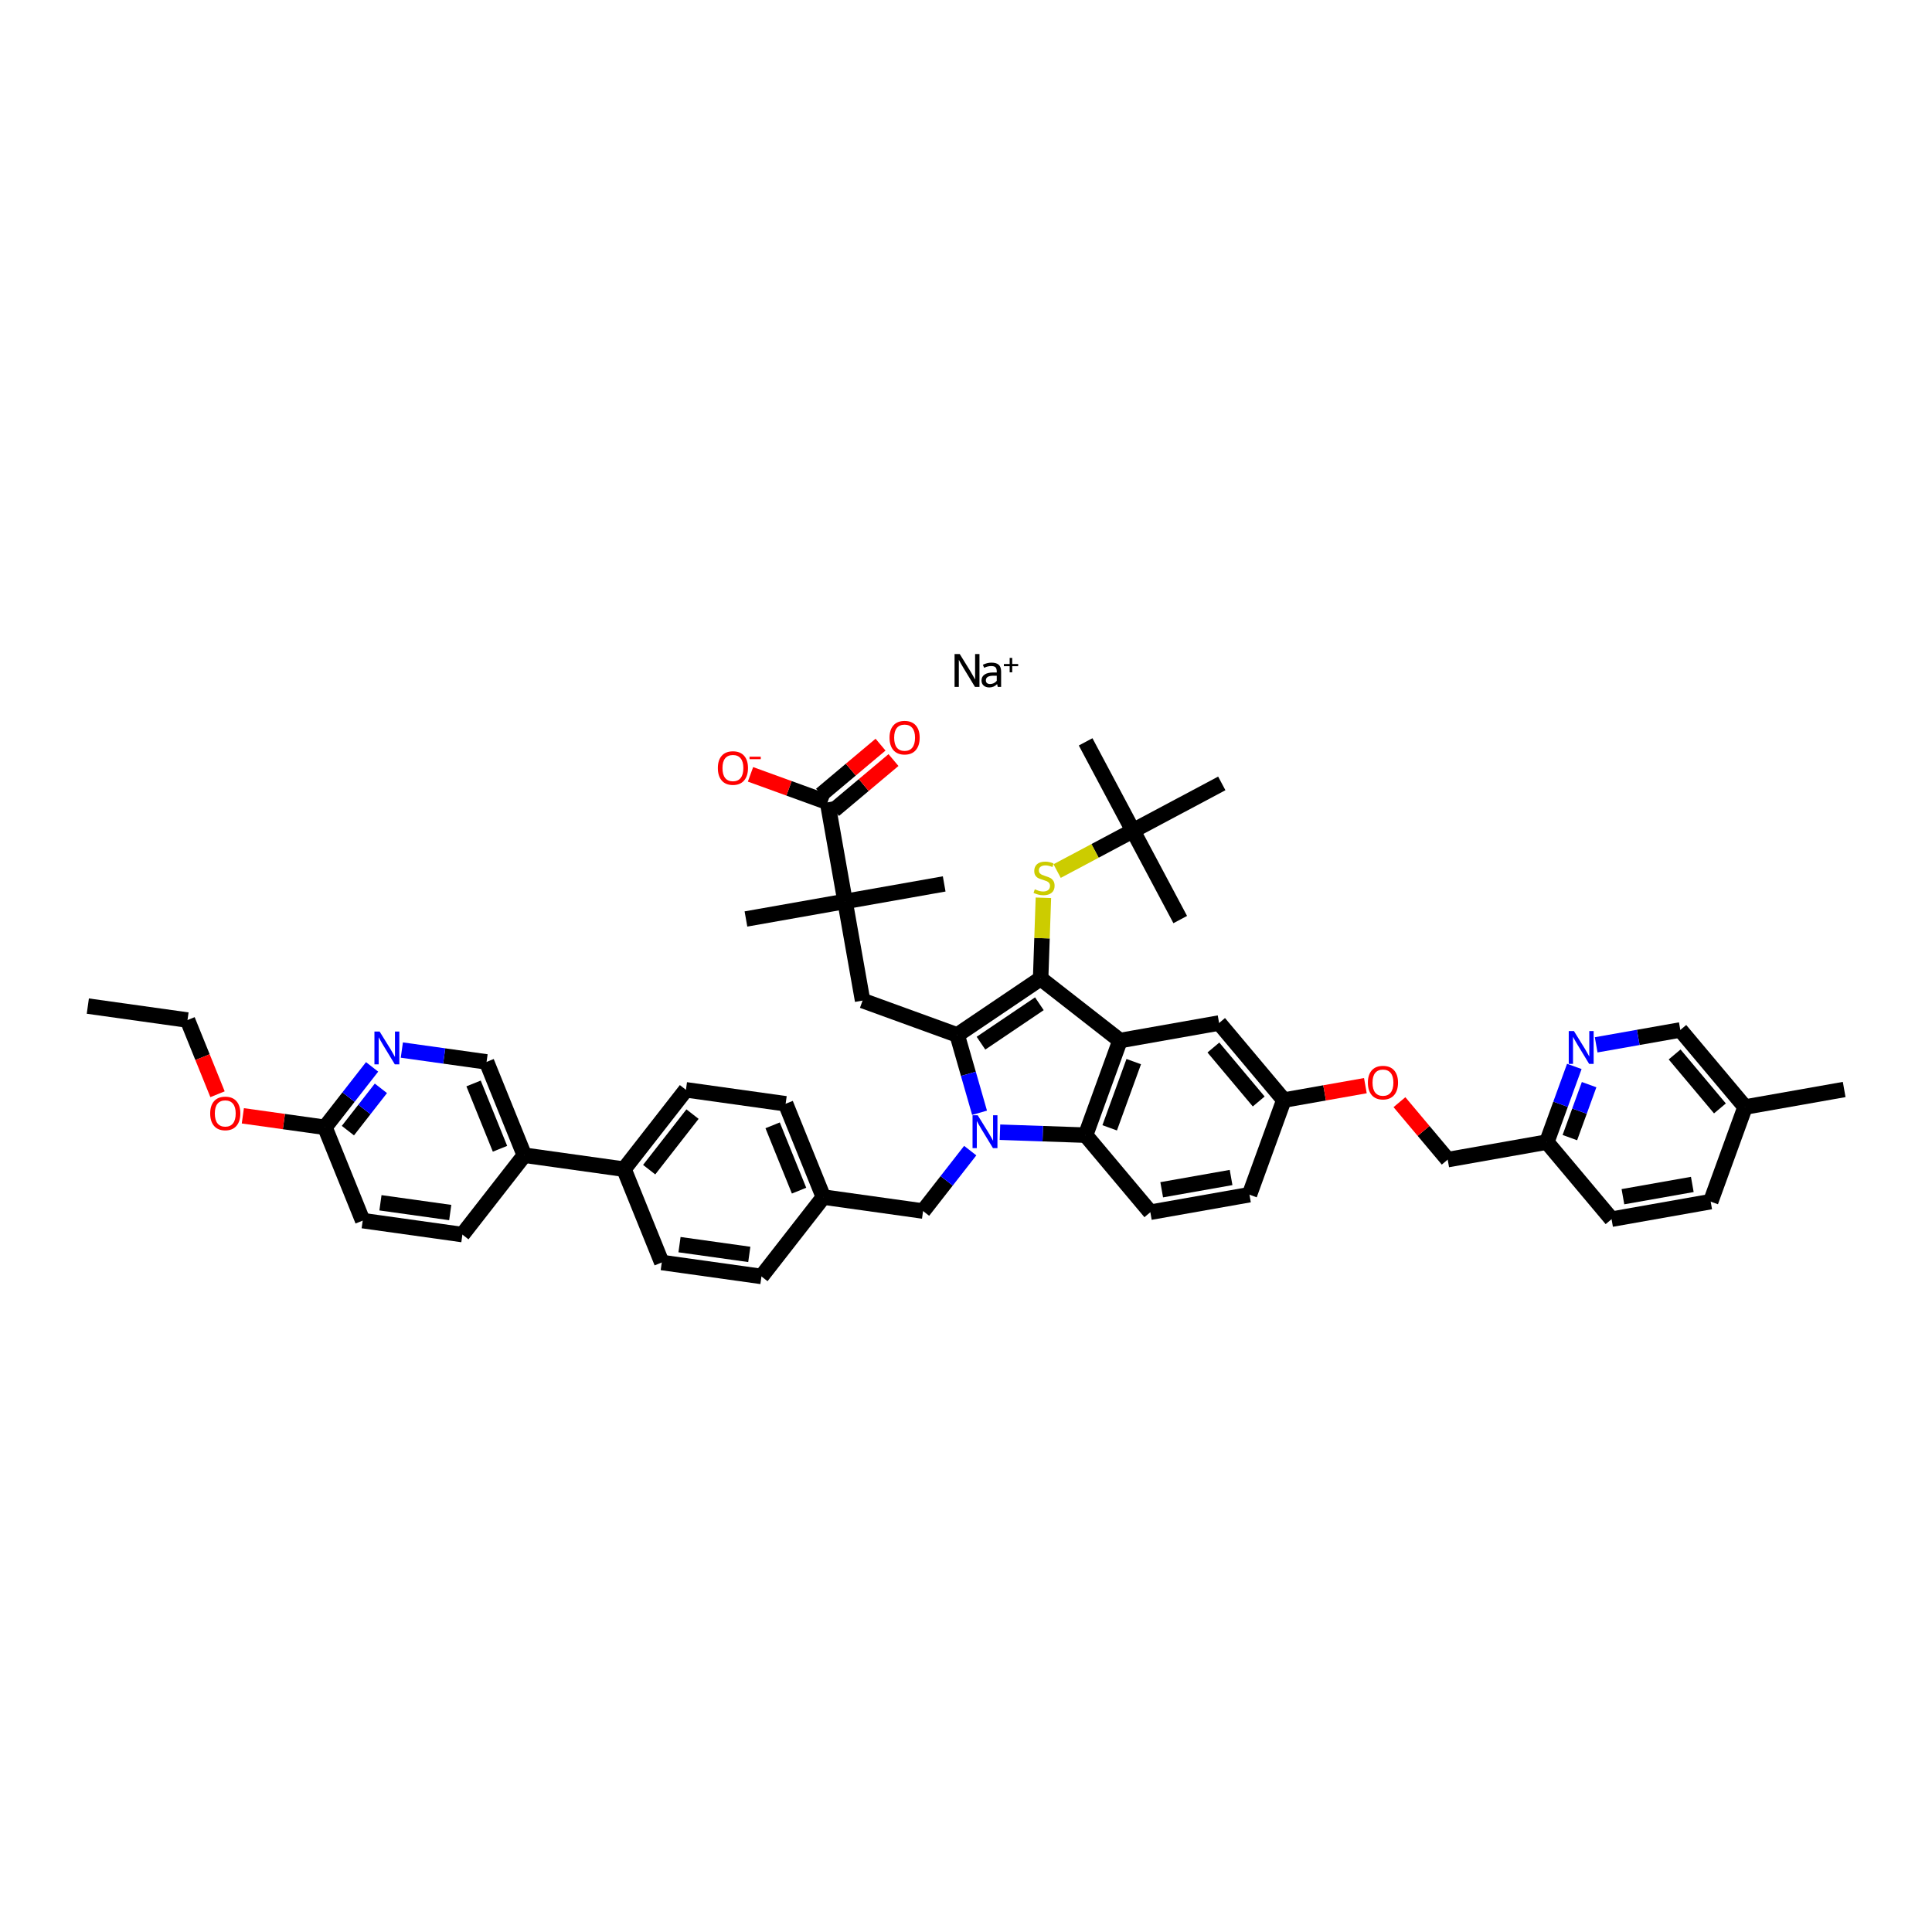 <?xml version='1.0' encoding='iso-8859-1'?>
<svg version='1.1' baseProfile='full'
              xmlns='http://www.w3.org/2000/svg'
                      xmlns:rdkit='http://www.rdkit.org/xml'
                      xmlns:xlink='http://www.w3.org/1999/xlink'
                  xml:space='preserve'
width='250px' height='250px' viewBox='0 0 250 250'>
<!-- END OF HEADER -->
<rect style='opacity:1.0;fill:#FFFFFF;stroke:none' width='250' height='250' x='0' y='0'> </rect>
<path class='bond-0 atom-0 atom-7' d='M 11.364,130.188 L 24.263,131.994' style='fill:none;fill-rule:evenodd;stroke:#000000;stroke-width:2.0px;stroke-linecap:butt;stroke-linejoin:miter;stroke-opacity:1' />
<path class='bond-1 atom-1 atom-24' d='M 238.636,140.981 L 225.81,143.249' style='fill:none;fill-rule:evenodd;stroke:#000000;stroke-width:2.0px;stroke-linecap:butt;stroke-linejoin:miter;stroke-opacity:1' />
<path class='bond-2 atom-2 atom-36' d='M 140.48,95.996 L 146.601,107.494' style='fill:none;fill-rule:evenodd;stroke:#000000;stroke-width:2.0px;stroke-linecap:butt;stroke-linejoin:miter;stroke-opacity:1' />
<path class='bond-3 atom-3 atom-36' d='M 152.722,118.991 L 146.601,107.494' style='fill:none;fill-rule:evenodd;stroke:#000000;stroke-width:2.0px;stroke-linecap:butt;stroke-linejoin:miter;stroke-opacity:1' />
<path class='bond-4 atom-4 atom-36' d='M 158.098,101.372 L 146.601,107.494' style='fill:none;fill-rule:evenodd;stroke:#000000;stroke-width:2.0px;stroke-linecap:butt;stroke-linejoin:miter;stroke-opacity:1' />
<path class='bond-5 atom-5 atom-37' d='M 122.177,114.379 L 109.351,116.647' style='fill:none;fill-rule:evenodd;stroke:#000000;stroke-width:2.0px;stroke-linecap:butt;stroke-linejoin:miter;stroke-opacity:1' />
<path class='bond-6 atom-6 atom-37' d='M 96.525,118.916 L 109.351,116.647' style='fill:none;fill-rule:evenodd;stroke:#000000;stroke-width:2.0px;stroke-linecap:butt;stroke-linejoin:miter;stroke-opacity:1' />
<path class='bond-7 atom-7 atom-43' d='M 24.263,131.994 L 26.206,136.794' style='fill:none;fill-rule:evenodd;stroke:#000000;stroke-width:2.0px;stroke-linecap:butt;stroke-linejoin:miter;stroke-opacity:1' />
<path class='bond-7 atom-7 atom-43' d='M 26.206,136.794 L 28.148,141.594' style='fill:none;fill-rule:evenodd;stroke:#FF0000;stroke-width:2.0px;stroke-linecap:butt;stroke-linejoin:miter;stroke-opacity:1' />
<path class='bond-8 atom-8 atom-14' d='M 221.362,155.491 L 208.536,157.76' style='fill:none;fill-rule:evenodd;stroke:#000000;stroke-width:2.0px;stroke-linecap:butt;stroke-linejoin:miter;stroke-opacity:1' />
<path class='bond-8 atom-8 atom-14' d='M 218.984,153.266 L 210.006,154.854' style='fill:none;fill-rule:evenodd;stroke:#000000;stroke-width:2.0px;stroke-linecap:butt;stroke-linejoin:miter;stroke-opacity:1' />
<path class='bond-9 atom-8 atom-24' d='M 221.362,155.491 L 225.81,143.249' style='fill:none;fill-rule:evenodd;stroke:#000000;stroke-width:2.0px;stroke-linecap:butt;stroke-linejoin:miter;stroke-opacity:1' />
<path class='bond-10 atom-9 atom-11' d='M 98.532,165.171 L 85.632,163.365' style='fill:none;fill-rule:evenodd;stroke:#000000;stroke-width:2.0px;stroke-linecap:butt;stroke-linejoin:miter;stroke-opacity:1' />
<path class='bond-10 atom-9 atom-11' d='M 96.958,162.32 L 87.928,161.056' style='fill:none;fill-rule:evenodd;stroke:#000000;stroke-width:2.0px;stroke-linecap:butt;stroke-linejoin:miter;stroke-opacity:1' />
<path class='bond-11 atom-9 atom-25' d='M 98.532,165.171 L 106.545,154.903' style='fill:none;fill-rule:evenodd;stroke:#000000;stroke-width:2.0px;stroke-linecap:butt;stroke-linejoin:miter;stroke-opacity:1' />
<path class='bond-12 atom-10 atom-12' d='M 101.66,142.829 L 88.76,141.023' style='fill:none;fill-rule:evenodd;stroke:#000000;stroke-width:2.0px;stroke-linecap:butt;stroke-linejoin:miter;stroke-opacity:1' />
<path class='bond-13 atom-10 atom-25' d='M 101.66,142.829 L 106.545,154.903' style='fill:none;fill-rule:evenodd;stroke:#000000;stroke-width:2.0px;stroke-linecap:butt;stroke-linejoin:miter;stroke-opacity:1' />
<path class='bond-13 atom-10 atom-25' d='M 99.978,145.617 L 103.398,154.069' style='fill:none;fill-rule:evenodd;stroke:#000000;stroke-width:2.0px;stroke-linecap:butt;stroke-linejoin:miter;stroke-opacity:1' />
<path class='bond-14 atom-11 atom-26' d='M 85.632,163.365 L 80.746,151.291' style='fill:none;fill-rule:evenodd;stroke:#000000;stroke-width:2.0px;stroke-linecap:butt;stroke-linejoin:miter;stroke-opacity:1' />
<path class='bond-15 atom-12 atom-26' d='M 88.76,141.023 L 80.746,151.291' style='fill:none;fill-rule:evenodd;stroke:#000000;stroke-width:2.0px;stroke-linecap:butt;stroke-linejoin:miter;stroke-opacity:1' />
<path class='bond-15 atom-12 atom-26' d='M 89.612,144.166 L 84.002,151.354' style='fill:none;fill-rule:evenodd;stroke:#000000;stroke-width:2.0px;stroke-linecap:butt;stroke-linejoin:miter;stroke-opacity:1' />
<path class='bond-16 atom-13 atom-17' d='M 59.834,159.754 L 46.934,157.948' style='fill:none;fill-rule:evenodd;stroke:#000000;stroke-width:2.0px;stroke-linecap:butt;stroke-linejoin:miter;stroke-opacity:1' />
<path class='bond-16 atom-13 atom-17' d='M 58.26,156.903 L 49.23,155.639' style='fill:none;fill-rule:evenodd;stroke:#000000;stroke-width:2.0px;stroke-linecap:butt;stroke-linejoin:miter;stroke-opacity:1' />
<path class='bond-17 atom-13 atom-27' d='M 59.834,159.754 L 67.847,149.485' style='fill:none;fill-rule:evenodd;stroke:#000000;stroke-width:2.0px;stroke-linecap:butt;stroke-linejoin:miter;stroke-opacity:1' />
<path class='bond-18 atom-14 atom-28' d='M 208.536,157.76 L 200.158,147.787' style='fill:none;fill-rule:evenodd;stroke:#000000;stroke-width:2.0px;stroke-linecap:butt;stroke-linejoin:miter;stroke-opacity:1' />
<path class='bond-19 atom-15 atom-16' d='M 161.68,154.593 L 148.854,156.861' style='fill:none;fill-rule:evenodd;stroke:#000000;stroke-width:2.0px;stroke-linecap:butt;stroke-linejoin:miter;stroke-opacity:1' />
<path class='bond-19 atom-15 atom-16' d='M 159.302,152.368 L 150.324,153.956' style='fill:none;fill-rule:evenodd;stroke:#000000;stroke-width:2.0px;stroke-linecap:butt;stroke-linejoin:miter;stroke-opacity:1' />
<path class='bond-20 atom-15 atom-29' d='M 161.68,154.593 L 166.128,142.351' style='fill:none;fill-rule:evenodd;stroke:#000000;stroke-width:2.0px;stroke-linecap:butt;stroke-linejoin:miter;stroke-opacity:1' />
<path class='bond-21 atom-16 atom-31' d='M 148.854,156.861 L 140.476,146.888' style='fill:none;fill-rule:evenodd;stroke:#000000;stroke-width:2.0px;stroke-linecap:butt;stroke-linejoin:miter;stroke-opacity:1' />
<path class='bond-22 atom-17 atom-33' d='M 46.934,157.948 L 42.048,145.874' style='fill:none;fill-rule:evenodd;stroke:#000000;stroke-width:2.0px;stroke-linecap:butt;stroke-linejoin:miter;stroke-opacity:1' />
<path class='bond-23 atom-18 atom-29' d='M 157.75,132.377 L 166.128,142.351' style='fill:none;fill-rule:evenodd;stroke:#000000;stroke-width:2.0px;stroke-linecap:butt;stroke-linejoin:miter;stroke-opacity:1' />
<path class='bond-23 atom-18 atom-29' d='M 157.012,135.549 L 162.877,142.53' style='fill:none;fill-rule:evenodd;stroke:#000000;stroke-width:2.0px;stroke-linecap:butt;stroke-linejoin:miter;stroke-opacity:1' />
<path class='bond-24 atom-18 atom-30' d='M 157.75,132.377 L 144.924,134.646' style='fill:none;fill-rule:evenodd;stroke:#000000;stroke-width:2.0px;stroke-linecap:butt;stroke-linejoin:miter;stroke-opacity:1' />
<path class='bond-25 atom-19 atom-32' d='M 111.619,129.473 L 123.861,133.922' style='fill:none;fill-rule:evenodd;stroke:#000000;stroke-width:2.0px;stroke-linecap:butt;stroke-linejoin:miter;stroke-opacity:1' />
<path class='bond-26 atom-19 atom-37' d='M 111.619,129.473 L 109.351,116.647' style='fill:none;fill-rule:evenodd;stroke:#000000;stroke-width:2.0px;stroke-linecap:butt;stroke-linejoin:miter;stroke-opacity:1' />
<path class='bond-27 atom-20 atom-24' d='M 217.432,133.276 L 225.81,143.249' style='fill:none;fill-rule:evenodd;stroke:#000000;stroke-width:2.0px;stroke-linecap:butt;stroke-linejoin:miter;stroke-opacity:1' />
<path class='bond-27 atom-20 atom-24' d='M 216.694,136.447 L 222.559,143.429' style='fill:none;fill-rule:evenodd;stroke:#000000;stroke-width:2.0px;stroke-linecap:butt;stroke-linejoin:miter;stroke-opacity:1' />
<path class='bond-28 atom-20 atom-38' d='M 217.432,133.276 L 211.988,134.239' style='fill:none;fill-rule:evenodd;stroke:#000000;stroke-width:2.0px;stroke-linecap:butt;stroke-linejoin:miter;stroke-opacity:1' />
<path class='bond-28 atom-20 atom-38' d='M 211.988,134.239 L 206.543,135.202' style='fill:none;fill-rule:evenodd;stroke:#0000FF;stroke-width:2.0px;stroke-linecap:butt;stroke-linejoin:miter;stroke-opacity:1' />
<path class='bond-29 atom-21 atom-27' d='M 62.961,137.411 L 67.847,149.485' style='fill:none;fill-rule:evenodd;stroke:#000000;stroke-width:2.0px;stroke-linecap:butt;stroke-linejoin:miter;stroke-opacity:1' />
<path class='bond-29 atom-21 atom-27' d='M 61.279,140.199 L 64.699,148.651' style='fill:none;fill-rule:evenodd;stroke:#000000;stroke-width:2.0px;stroke-linecap:butt;stroke-linejoin:miter;stroke-opacity:1' />
<path class='bond-30 atom-21 atom-39' d='M 62.961,137.411 L 57.48,136.644' style='fill:none;fill-rule:evenodd;stroke:#000000;stroke-width:2.0px;stroke-linecap:butt;stroke-linejoin:miter;stroke-opacity:1' />
<path class='bond-30 atom-21 atom-39' d='M 57.48,136.644 L 51.998,135.876' style='fill:none;fill-rule:evenodd;stroke:#0000FF;stroke-width:2.0px;stroke-linecap:butt;stroke-linejoin:miter;stroke-opacity:1' />
<path class='bond-31 atom-22 atom-25' d='M 119.445,156.709 L 106.545,154.903' style='fill:none;fill-rule:evenodd;stroke:#000000;stroke-width:2.0px;stroke-linecap:butt;stroke-linejoin:miter;stroke-opacity:1' />
<path class='bond-32 atom-22 atom-40' d='M 119.445,156.709 L 122.496,152.799' style='fill:none;fill-rule:evenodd;stroke:#000000;stroke-width:2.0px;stroke-linecap:butt;stroke-linejoin:miter;stroke-opacity:1' />
<path class='bond-32 atom-22 atom-40' d='M 122.496,152.799 L 125.547,148.89' style='fill:none;fill-rule:evenodd;stroke:#0000FF;stroke-width:2.0px;stroke-linecap:butt;stroke-linejoin:miter;stroke-opacity:1' />
<path class='bond-33 atom-23 atom-28' d='M 187.332,150.055 L 200.158,147.787' style='fill:none;fill-rule:evenodd;stroke:#000000;stroke-width:2.0px;stroke-linecap:butt;stroke-linejoin:miter;stroke-opacity:1' />
<path class='bond-34 atom-23 atom-44' d='M 187.332,150.055 L 184.21,146.338' style='fill:none;fill-rule:evenodd;stroke:#000000;stroke-width:2.0px;stroke-linecap:butt;stroke-linejoin:miter;stroke-opacity:1' />
<path class='bond-34 atom-23 atom-44' d='M 184.21,146.338 L 181.087,142.621' style='fill:none;fill-rule:evenodd;stroke:#FF0000;stroke-width:2.0px;stroke-linecap:butt;stroke-linejoin:miter;stroke-opacity:1' />
<path class='bond-35 atom-26 atom-27' d='M 80.746,151.291 L 67.847,149.485' style='fill:none;fill-rule:evenodd;stroke:#000000;stroke-width:2.0px;stroke-linecap:butt;stroke-linejoin:miter;stroke-opacity:1' />
<path class='bond-36 atom-28 atom-38' d='M 200.158,147.787 L 201.937,142.89' style='fill:none;fill-rule:evenodd;stroke:#000000;stroke-width:2.0px;stroke-linecap:butt;stroke-linejoin:miter;stroke-opacity:1' />
<path class='bond-36 atom-28 atom-38' d='M 201.937,142.89 L 203.716,137.994' style='fill:none;fill-rule:evenodd;stroke:#0000FF;stroke-width:2.0px;stroke-linecap:butt;stroke-linejoin:miter;stroke-opacity:1' />
<path class='bond-36 atom-28 atom-38' d='M 203.14,147.207 L 204.386,143.78' style='fill:none;fill-rule:evenodd;stroke:#000000;stroke-width:2.0px;stroke-linecap:butt;stroke-linejoin:miter;stroke-opacity:1' />
<path class='bond-36 atom-28 atom-38' d='M 204.386,143.78 L 205.631,140.353' style='fill:none;fill-rule:evenodd;stroke:#0000FF;stroke-width:2.0px;stroke-linecap:butt;stroke-linejoin:miter;stroke-opacity:1' />
<path class='bond-37 atom-29 atom-44' d='M 166.128,142.351 L 171.403,141.417' style='fill:none;fill-rule:evenodd;stroke:#000000;stroke-width:2.0px;stroke-linecap:butt;stroke-linejoin:miter;stroke-opacity:1' />
<path class='bond-37 atom-29 atom-44' d='M 171.403,141.417 L 176.679,140.484' style='fill:none;fill-rule:evenodd;stroke:#FF0000;stroke-width:2.0px;stroke-linecap:butt;stroke-linejoin:miter;stroke-opacity:1' />
<path class='bond-38 atom-30 atom-31' d='M 144.924,134.646 L 140.476,146.888' style='fill:none;fill-rule:evenodd;stroke:#000000;stroke-width:2.0px;stroke-linecap:butt;stroke-linejoin:miter;stroke-opacity:1' />
<path class='bond-38 atom-30 atom-31' d='M 146.705,137.372 L 143.592,145.941' style='fill:none;fill-rule:evenodd;stroke:#000000;stroke-width:2.0px;stroke-linecap:butt;stroke-linejoin:miter;stroke-opacity:1' />
<path class='bond-39 atom-30 atom-34' d='M 144.924,134.646 L 134.656,126.632' style='fill:none;fill-rule:evenodd;stroke:#000000;stroke-width:2.0px;stroke-linecap:butt;stroke-linejoin:miter;stroke-opacity:1' />
<path class='bond-40 atom-31 atom-40' d='M 140.476,146.888 L 134.935,146.697' style='fill:none;fill-rule:evenodd;stroke:#000000;stroke-width:2.0px;stroke-linecap:butt;stroke-linejoin:miter;stroke-opacity:1' />
<path class='bond-40 atom-31 atom-40' d='M 134.935,146.697 L 129.395,146.507' style='fill:none;fill-rule:evenodd;stroke:#0000FF;stroke-width:2.0px;stroke-linecap:butt;stroke-linejoin:miter;stroke-opacity:1' />
<path class='bond-41 atom-32 atom-34' d='M 123.861,133.922 L 134.656,126.632' style='fill:none;fill-rule:evenodd;stroke:#000000;stroke-width:2.0px;stroke-linecap:butt;stroke-linejoin:miter;stroke-opacity:1' />
<path class='bond-41 atom-32 atom-34' d='M 126.938,134.987 L 134.495,129.885' style='fill:none;fill-rule:evenodd;stroke:#000000;stroke-width:2.0px;stroke-linecap:butt;stroke-linejoin:miter;stroke-opacity:1' />
<path class='bond-42 atom-32 atom-40' d='M 123.861,133.922 L 125.308,138.956' style='fill:none;fill-rule:evenodd;stroke:#000000;stroke-width:2.0px;stroke-linecap:butt;stroke-linejoin:miter;stroke-opacity:1' />
<path class='bond-42 atom-32 atom-40' d='M 125.308,138.956 L 126.754,143.991' style='fill:none;fill-rule:evenodd;stroke:#0000FF;stroke-width:2.0px;stroke-linecap:butt;stroke-linejoin:miter;stroke-opacity:1' />
<path class='bond-43 atom-33 atom-39' d='M 42.048,145.874 L 45.099,141.964' style='fill:none;fill-rule:evenodd;stroke:#000000;stroke-width:2.0px;stroke-linecap:butt;stroke-linejoin:miter;stroke-opacity:1' />
<path class='bond-43 atom-33 atom-39' d='M 45.099,141.964 L 48.15,138.055' style='fill:none;fill-rule:evenodd;stroke:#0000FF;stroke-width:2.0px;stroke-linecap:butt;stroke-linejoin:miter;stroke-opacity:1' />
<path class='bond-43 atom-33 atom-39' d='M 45.017,146.303 L 47.153,143.567' style='fill:none;fill-rule:evenodd;stroke:#000000;stroke-width:2.0px;stroke-linecap:butt;stroke-linejoin:miter;stroke-opacity:1' />
<path class='bond-43 atom-33 atom-39' d='M 47.153,143.567 L 49.288,140.83' style='fill:none;fill-rule:evenodd;stroke:#0000FF;stroke-width:2.0px;stroke-linecap:butt;stroke-linejoin:miter;stroke-opacity:1' />
<path class='bond-44 atom-33 atom-43' d='M 42.048,145.874 L 36.736,145.13' style='fill:none;fill-rule:evenodd;stroke:#000000;stroke-width:2.0px;stroke-linecap:butt;stroke-linejoin:miter;stroke-opacity:1' />
<path class='bond-44 atom-33 atom-43' d='M 36.736,145.13 L 31.424,144.386' style='fill:none;fill-rule:evenodd;stroke:#FF0000;stroke-width:2.0px;stroke-linecap:butt;stroke-linejoin:miter;stroke-opacity:1' />
<path class='bond-45 atom-34 atom-45' d='M 134.656,126.632 L 134.836,121.402' style='fill:none;fill-rule:evenodd;stroke:#000000;stroke-width:2.0px;stroke-linecap:butt;stroke-linejoin:miter;stroke-opacity:1' />
<path class='bond-45 atom-34 atom-45' d='M 134.836,121.402 L 135.016,116.172' style='fill:none;fill-rule:evenodd;stroke:#CCCC00;stroke-width:2.0px;stroke-linecap:butt;stroke-linejoin:miter;stroke-opacity:1' />
<path class='bond-46 atom-35 atom-37' d='M 107.082,103.821 L 109.351,116.647' style='fill:none;fill-rule:evenodd;stroke:#000000;stroke-width:2.0px;stroke-linecap:butt;stroke-linejoin:miter;stroke-opacity:1' />
<path class='bond-47 atom-35 atom-41' d='M 107.92,104.818 L 111.769,101.585' style='fill:none;fill-rule:evenodd;stroke:#000000;stroke-width:2.0px;stroke-linecap:butt;stroke-linejoin:miter;stroke-opacity:1' />
<path class='bond-47 atom-35 atom-41' d='M 111.769,101.585 L 115.617,98.352' style='fill:none;fill-rule:evenodd;stroke:#FF0000;stroke-width:2.0px;stroke-linecap:butt;stroke-linejoin:miter;stroke-opacity:1' />
<path class='bond-47 atom-35 atom-41' d='M 106.244,102.824 L 110.093,99.591' style='fill:none;fill-rule:evenodd;stroke:#000000;stroke-width:2.0px;stroke-linecap:butt;stroke-linejoin:miter;stroke-opacity:1' />
<path class='bond-47 atom-35 atom-41' d='M 110.093,99.591 L 113.942,96.358' style='fill:none;fill-rule:evenodd;stroke:#FF0000;stroke-width:2.0px;stroke-linecap:butt;stroke-linejoin:miter;stroke-opacity:1' />
<path class='bond-48 atom-35 atom-42' d='M 107.082,103.821 L 102.099,102.01' style='fill:none;fill-rule:evenodd;stroke:#000000;stroke-width:2.0px;stroke-linecap:butt;stroke-linejoin:miter;stroke-opacity:1' />
<path class='bond-48 atom-35 atom-42' d='M 102.099,102.01 L 97.115,100.2' style='fill:none;fill-rule:evenodd;stroke:#FF0000;stroke-width:2.0px;stroke-linecap:butt;stroke-linejoin:miter;stroke-opacity:1' />
<path class='bond-49 atom-36 atom-45' d='M 146.601,107.494 L 141.696,110.105' style='fill:none;fill-rule:evenodd;stroke:#000000;stroke-width:2.0px;stroke-linecap:butt;stroke-linejoin:miter;stroke-opacity:1' />
<path class='bond-49 atom-36 atom-45' d='M 141.696,110.105 L 136.791,112.716' style='fill:none;fill-rule:evenodd;stroke:#CCCC00;stroke-width:2.0px;stroke-linecap:butt;stroke-linejoin:miter;stroke-opacity:1' />
<path  class='atom-38' d='M 203.667 133.42
L 205.059 135.67
Q 205.197 135.892, 205.419 136.294
Q 205.641 136.696, 205.653 136.72
L 205.653 133.42
L 206.217 133.42
L 206.217 137.668
L 205.635 137.668
L 204.141 135.208
Q 203.967 134.92, 203.781 134.59
Q 203.601 134.26, 203.547 134.158
L 203.547 137.668
L 202.995 137.668
L 202.995 133.42
L 203.667 133.42
' fill='#0000FF'/>
<path  class='atom-39' d='M 49.123 133.481
L 50.515 135.731
Q 50.653 135.953, 50.875 136.355
Q 51.097 136.757, 51.109 136.781
L 51.109 133.481
L 51.673 133.481
L 51.673 137.729
L 51.091 137.729
L 49.597 135.269
Q 49.423 134.981, 49.237 134.651
Q 49.057 134.321, 49.003 134.219
L 49.003 137.729
L 48.451 137.729
L 48.451 133.481
L 49.123 133.481
' fill='#0000FF'/>
<path  class='atom-40' d='M 126.519 144.316
L 127.911 146.566
Q 128.049 146.788, 128.271 147.19
Q 128.493 147.592, 128.505 147.616
L 128.505 144.316
L 129.069 144.316
L 129.069 148.564
L 128.487 148.564
L 126.993 146.104
Q 126.819 145.816, 126.633 145.486
Q 126.453 145.156, 126.399 145.054
L 126.399 148.564
L 125.847 148.564
L 125.847 144.316
L 126.519 144.316
' fill='#0000FF'/>
<path  class='atom-41' d='M 115.105 95.455
Q 115.105 94.435, 115.609 93.865
Q 116.113 93.295, 117.055 93.295
Q 117.997 93.295, 118.501 93.865
Q 119.005 94.435, 119.005 95.455
Q 119.005 96.487, 118.495 97.075
Q 117.985 97.657, 117.055 97.657
Q 116.119 97.657, 115.609 97.075
Q 115.105 96.493, 115.105 95.455
M 117.055 97.177
Q 117.703 97.177, 118.051 96.745
Q 118.405 96.307, 118.405 95.455
Q 118.405 94.621, 118.051 94.201
Q 117.703 93.775, 117.055 93.775
Q 116.407 93.775, 116.053 94.195
Q 115.705 94.615, 115.705 95.455
Q 115.705 96.313, 116.053 96.745
Q 116.407 97.177, 117.055 97.177
' fill='#FF0000'/>
<path  class='atom-42' d='M 92.89 99.385
Q 92.89 98.365, 93.394 97.795
Q 93.898 97.225, 94.84 97.225
Q 95.782 97.225, 96.286 97.795
Q 96.79 98.365, 96.79 99.385
Q 96.79 100.417, 96.28 101.005
Q 95.77 101.587, 94.84 101.587
Q 93.904 101.587, 93.394 101.005
Q 92.89 100.423, 92.89 99.385
M 94.84 101.107
Q 95.488 101.107, 95.836 100.675
Q 96.19 100.237, 96.19 99.385
Q 96.19 98.551, 95.836 98.131
Q 95.488 97.705, 94.84 97.705
Q 94.192 97.705, 93.838 98.125
Q 93.49 98.545, 93.49 99.385
Q 93.49 100.243, 93.838 100.675
Q 94.192 101.107, 94.84 101.107
' fill='#FF0000'/>
<path  class='atom-42' d='M 96.988 97.918
L 98.441 97.918
L 98.441 98.235
L 96.988 98.235
L 96.988 97.918
' fill='#FF0000'/>
<path  class='atom-43' d='M 27.199 144.08
Q 27.199 143.06, 27.703 142.49
Q 28.207 141.92, 29.149 141.92
Q 30.091 141.92, 30.595 142.49
Q 31.099 143.06, 31.099 144.08
Q 31.099 145.112, 30.589 145.7
Q 30.079 146.282, 29.149 146.282
Q 28.213 146.282, 27.703 145.7
Q 27.199 145.118, 27.199 144.08
M 29.149 145.802
Q 29.797 145.802, 30.145 145.37
Q 30.499 144.932, 30.499 144.08
Q 30.499 143.246, 30.145 142.826
Q 29.797 142.4, 29.149 142.4
Q 28.501 142.4, 28.147 142.82
Q 27.799 143.24, 27.799 144.08
Q 27.799 144.938, 28.147 145.37
Q 28.501 145.802, 29.149 145.802
' fill='#FF0000'/>
<path  class='atom-44' d='M 177.004 140.094
Q 177.004 139.074, 177.508 138.504
Q 178.012 137.934, 178.954 137.934
Q 179.896 137.934, 180.4 138.504
Q 180.904 139.074, 180.904 140.094
Q 180.904 141.126, 180.394 141.714
Q 179.884 142.296, 178.954 142.296
Q 178.018 142.296, 177.508 141.714
Q 177.004 141.132, 177.004 140.094
M 178.954 141.816
Q 179.602 141.816, 179.95 141.384
Q 180.304 140.946, 180.304 140.094
Q 180.304 139.26, 179.95 138.84
Q 179.602 138.414, 178.954 138.414
Q 178.306 138.414, 177.952 138.834
Q 177.604 139.254, 177.604 140.094
Q 177.604 140.952, 177.952 141.384
Q 178.306 141.816, 178.954 141.816
' fill='#FF0000'/>
<path  class='atom-45' d='M 133.903 115.073
Q 133.951 115.091, 134.149 115.175
Q 134.347 115.259, 134.563 115.313
Q 134.785 115.361, 135.001 115.361
Q 135.403 115.361, 135.637 115.169
Q 135.871 114.971, 135.871 114.629
Q 135.871 114.395, 135.751 114.251
Q 135.637 114.107, 135.457 114.029
Q 135.277 113.951, 134.977 113.861
Q 134.599 113.747, 134.371 113.639
Q 134.149 113.531, 133.987 113.303
Q 133.831 113.075, 133.831 112.691
Q 133.831 112.157, 134.191 111.827
Q 134.557 111.497, 135.277 111.497
Q 135.769 111.497, 136.327 111.731
L 136.189 112.193
Q 135.679 111.983, 135.295 111.983
Q 134.881 111.983, 134.653 112.157
Q 134.425 112.325, 134.431 112.619
Q 134.431 112.847, 134.545 112.985
Q 134.665 113.123, 134.833 113.201
Q 135.007 113.279, 135.295 113.369
Q 135.679 113.489, 135.907 113.609
Q 136.135 113.729, 136.297 113.975
Q 136.465 114.215, 136.465 114.629
Q 136.465 115.217, 136.069 115.535
Q 135.679 115.847, 135.025 115.847
Q 134.647 115.847, 134.359 115.763
Q 134.077 115.685, 133.741 115.547
L 133.903 115.073
' fill='#CCCC00'/>
<path  class='atom-46' d='M 124.192 84.636
L 125.584 86.886
Q 125.722 87.108, 125.944 87.51
Q 126.166 87.912, 126.178 87.936
L 126.178 84.636
L 126.742 84.636
L 126.742 88.884
L 126.16 88.884
L 124.666 86.424
Q 124.492 86.136, 124.306 85.806
Q 124.126 85.476, 124.072 85.374
L 124.072 88.884
L 123.52 88.884
L 123.52 84.636
L 124.192 84.636
' fill='#000000'/>
<path  class='atom-46' d='M 127.006 88.05
Q 127.006 87.558, 127.402 87.288
Q 127.798 87.018, 128.524 87.018
L 128.98 87.018
L 128.98 86.898
Q 128.98 86.514, 128.818 86.352
Q 128.662 86.19, 128.278 86.19
Q 128.032 86.19, 127.84 86.238
Q 127.648 86.28, 127.348 86.412
L 127.18 86.022
Q 127.744 85.746, 128.29 85.746
Q 128.944 85.746, 129.244 86.028
Q 129.544 86.304, 129.544 86.91
L 129.544 88.884
L 129.106 88.884
Q 129.1 88.86, 129.082 88.77
Q 129.064 88.674, 129.028 88.524
Q 128.596 88.956, 128.02 88.956
Q 127.558 88.956, 127.282 88.71
Q 127.006 88.464, 127.006 88.05
M 127.57 88.038
Q 127.57 88.266, 127.714 88.392
Q 127.858 88.512, 128.128 88.512
Q 128.368 88.512, 128.596 88.404
Q 128.824 88.29, 128.98 88.098
L 128.98 87.438
L 128.56 87.438
Q 128.068 87.438, 127.816 87.588
Q 127.57 87.738, 127.57 88.038
' fill='#000000'/>
<path  class='atom-46' d='M 129.901 85.921
L 130.649 85.921
L 130.649 85.132
L 130.982 85.132
L 130.982 85.921
L 131.75 85.921
L 131.75 86.206
L 130.982 86.206
L 130.982 86.998
L 130.649 86.998
L 130.649 86.206
L 129.901 86.206
L 129.901 85.921
' fill='#000000'/>
</svg>
